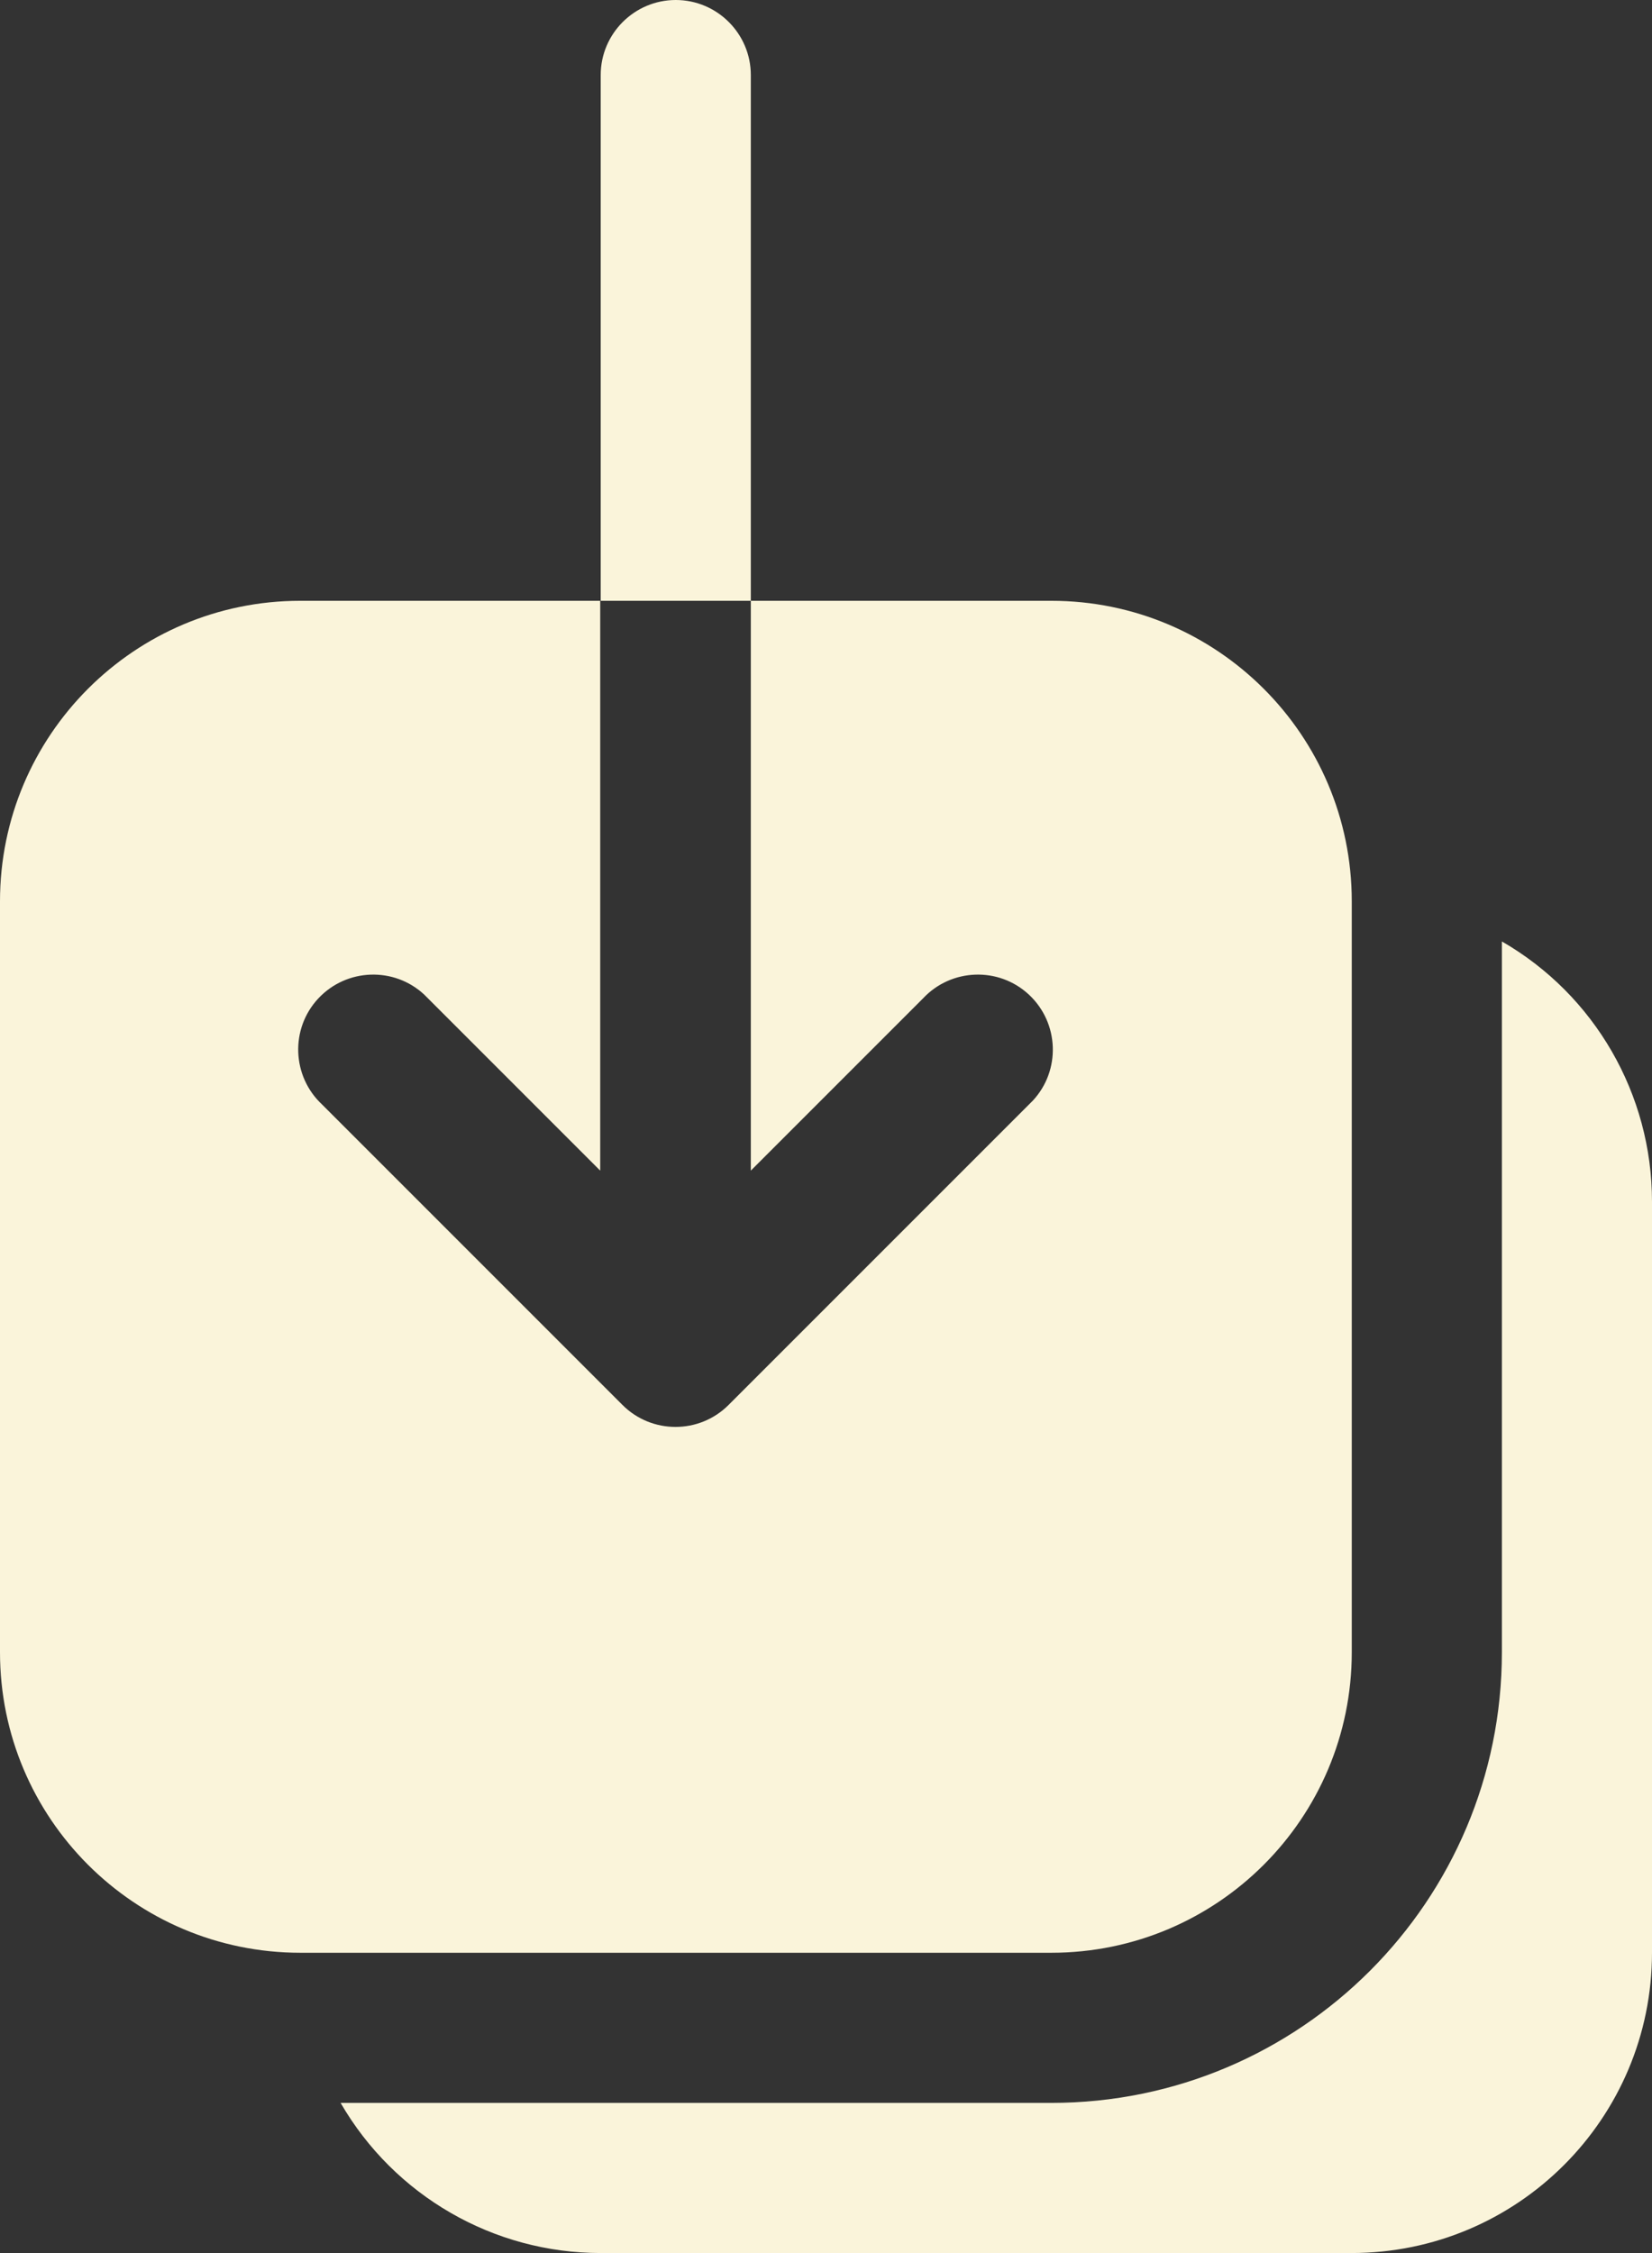 <?xml version="1.0" encoding="UTF-8"?>
<svg id="Layer_1" xmlns="http://www.w3.org/2000/svg" version="1.1" viewBox="0 0 666.9 909.4">
  <rect x="0" y="0" width="666.9" height="909.4" fill="#333333" stroke="none"/>
  <!-- Generator: Adobe Illustrator 29.0.0, SVG Export Plug-In . SVG Version: 2.1.0 Build 186)  -->
  <defs>
    <style>
      .st0 {
        fill-rule: evenodd;
      }

      .st0, .st1 {
        fill: #faf4da;
      }
    </style>
  </defs>
  <path class="st0" d="M242.5,242.5h-121.3C54.3,242.5,0,296.8,0,363.8v303.1c0,67,54.3,121.3,121.3,121.3h303.1c67,0,121.3-54.3,121.3-121.3v-303.1c0-67-54.3-121.3-121.3-121.3h-121.3V30.3c0-16.7-13.6-30.3-30.3-30.3s-30.3,13.6-30.3,30.3v212.2ZM242.5,242.5h60.6v230l69.5-69.5c11.4-12.2,30.6-12.9,42.8-1.5s12.9,30.6,1.5,42.8c-.5.5-1,1-1.5,1.5l-121.3,121.3c-11.8,11.8-31,11.8-42.8,0l-121.3-121.3c-12.2-11.4-12.9-30.6-1.5-42.8s30.6-12.9,42.8-1.5c.5.5,1,1,1.5,1.5l69.5,69.5v-230h0Z"/>
  <path class="st1" d="M137.5,848.8c21.7,37.5,61.7,60.6,105,60.6h303.1c67,0,121.3-54.3,121.3-121.3v-303.1c0-43.3-23.1-83.4-60.6-105v286.9c0,100.4-81.4,181.9-181.9,181.9H137.5Z"/>
</svg>